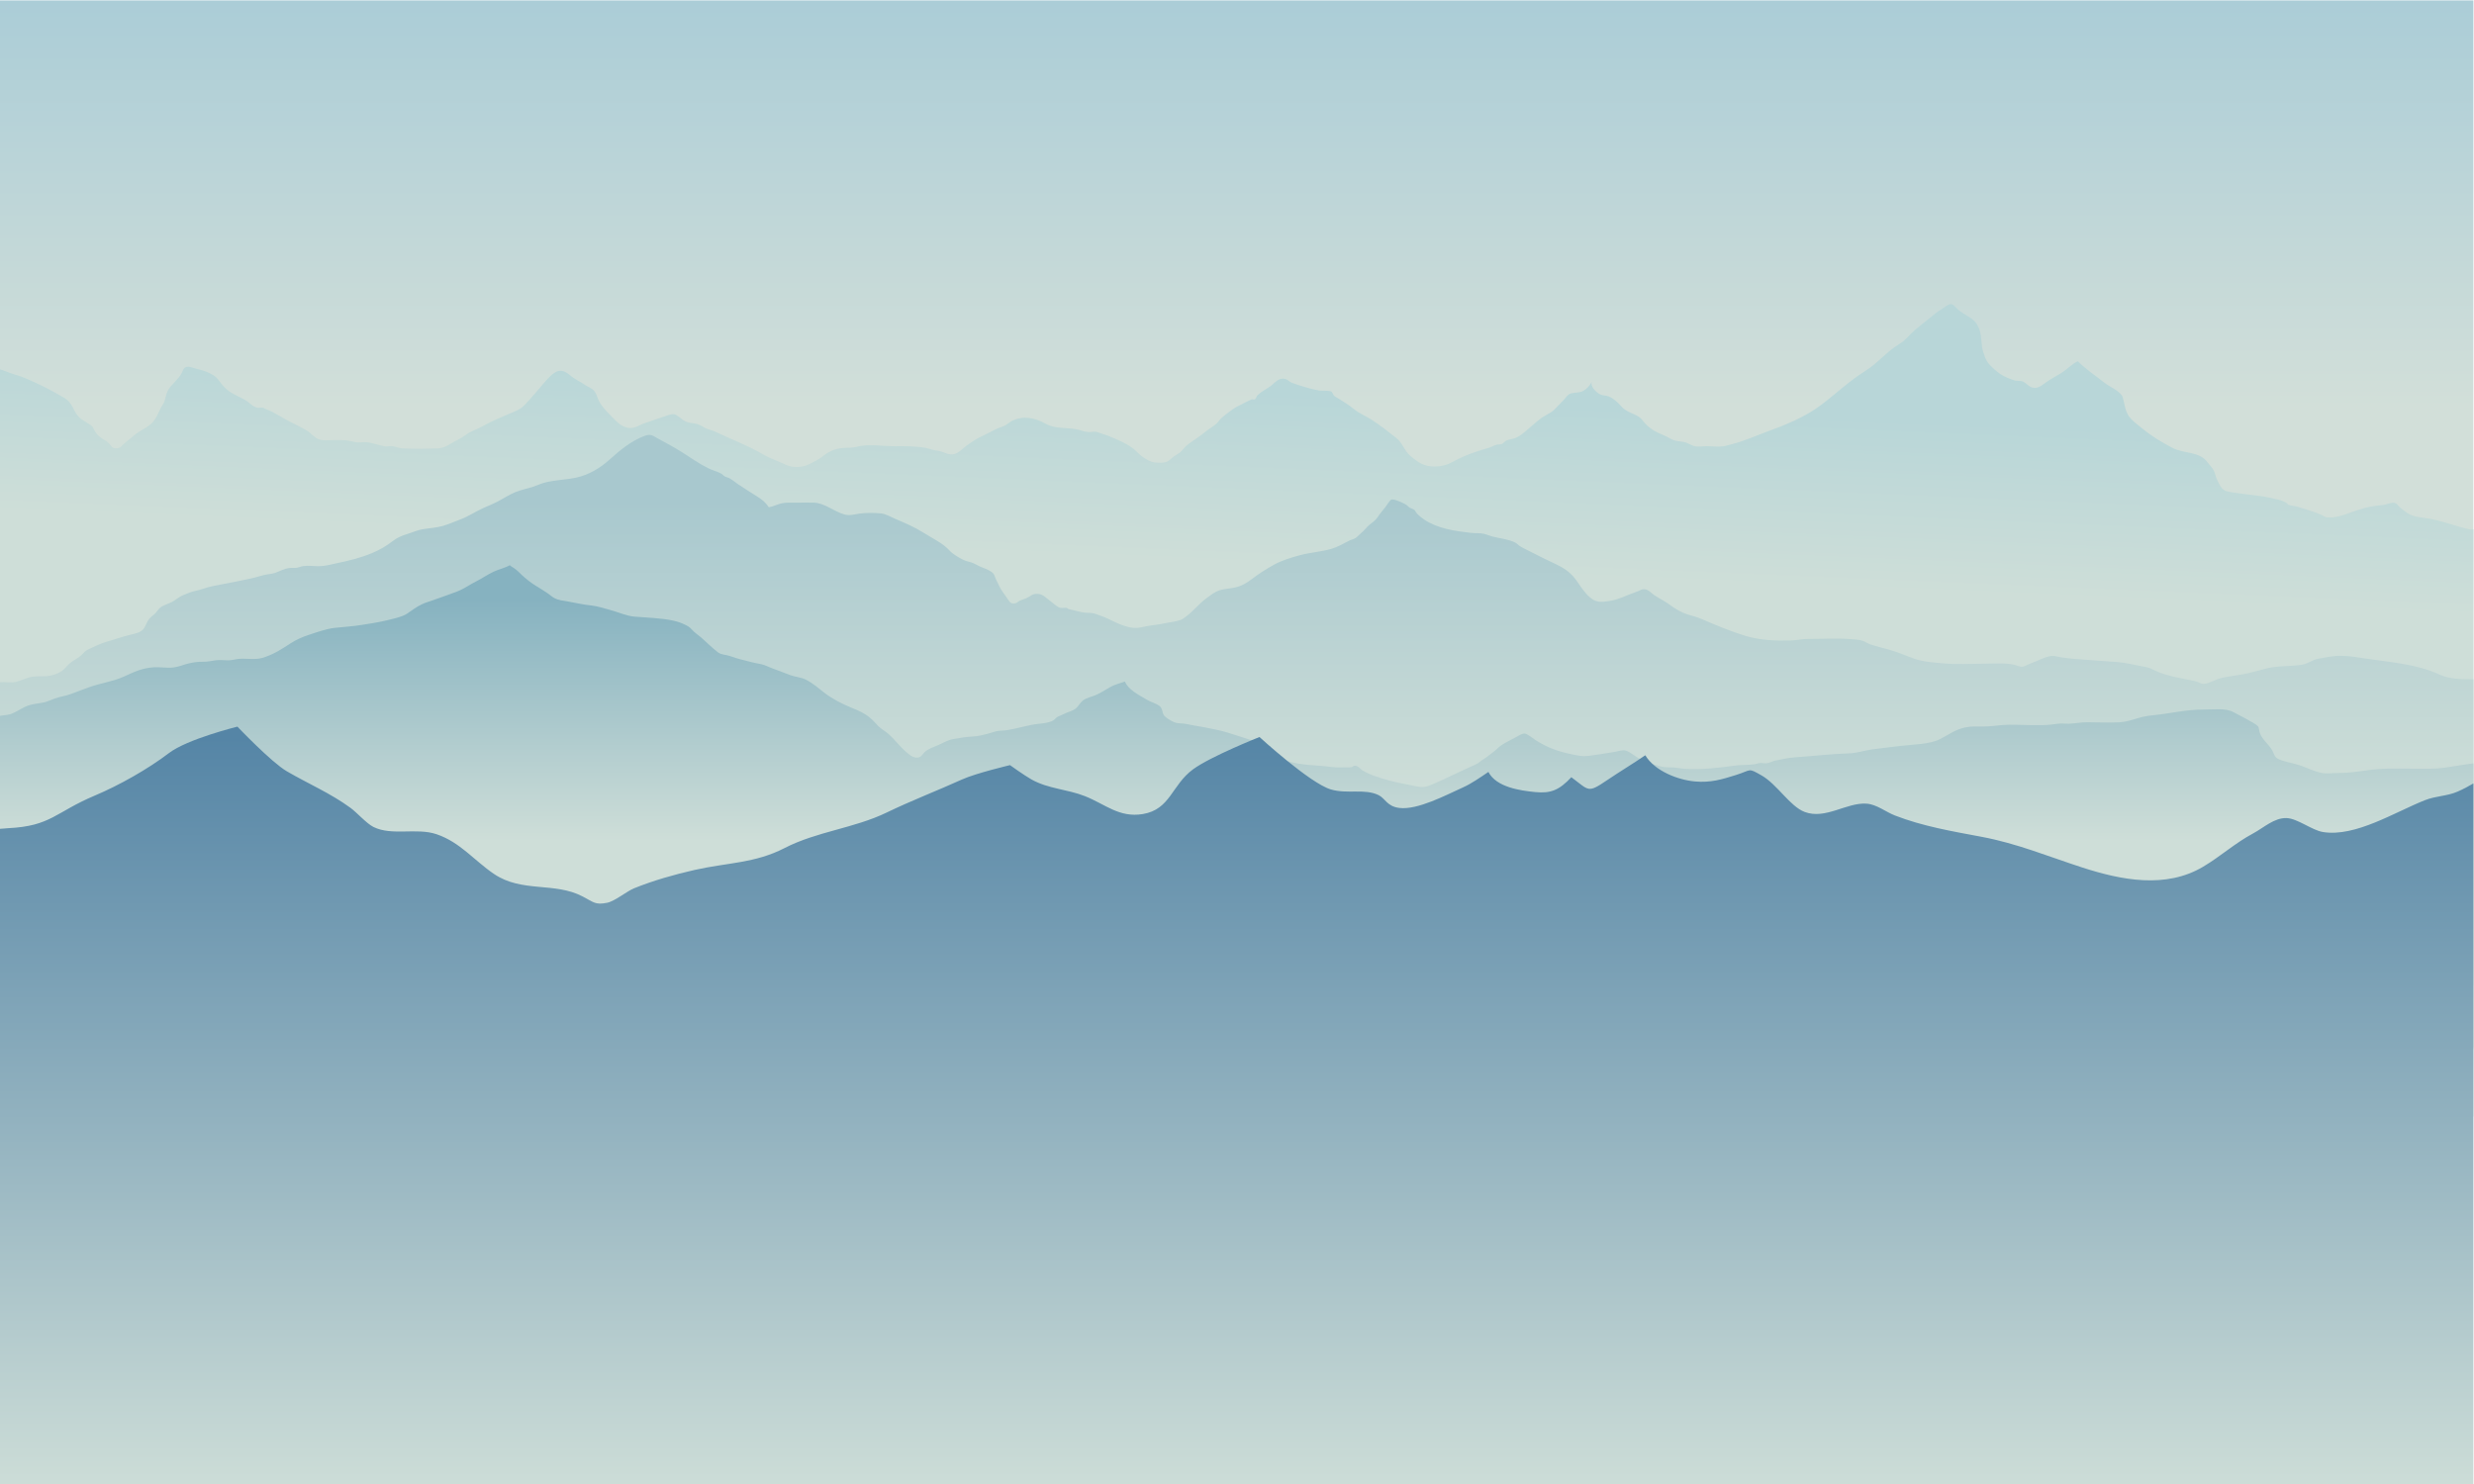 <?xml version="1.0" encoding="UTF-8" standalone="no"?>
<!-- Created with Inkscape (http://www.inkscape.org/) -->

<svg
   version="1.1"
   id="svg2"
   xml:space="preserve"
   width="5333.333"
   height="3200"
   viewBox="0 0 5333.333 3200"
   sodipodi:docname="vecteezy_beautiful-blue-mountain-silhouette-landscape-with-fog-and_7162558.eps"
   xmlns:inkscape="http://www.inkscape.org/namespaces/inkscape"
   xmlns:sodipodi="http://sodipodi.sourceforge.net/DTD/sodipodi-0.dtd"
   xmlns="http://www.w3.org/2000/svg"
   xmlns:svg="http://www.w3.org/2000/svg"><defs
     id="defs6"><clipPath
       clipPathUnits="userSpaceOnUse"
       id="clipPath18"><path
         d="M 0,24000 H 40000 V 8065.9 H 0 Z"
         id="path16" /></clipPath><linearGradient
       x1="0"
       y1="0"
       x2="1"
       y2="0"
       gradientUnits="userSpaceOnUse"
       gradientTransform="matrix(0,15934.1,15934.1,0,20000,8065.9)"
       spreadMethod="pad"
       id="linearGradient26"><stop
         style="stop-opacity:1;stop-color:#d2dfd9"
         offset="0"
         id="stop20" /><stop
         style="stop-opacity:1;stop-color:#d2dfd9"
         offset="0.587"
         id="stop22" /><stop
         style="stop-opacity:1;stop-color:#abcdd7"
         offset="1"
         id="stop24" /></linearGradient><clipPath
       clipPathUnits="userSpaceOnUse"
       id="clipPath36"><path
         d="M 40000,15442.8 V 7065.4 H 0.012 v 10965.7 c 28.969,-8.6 57.785,-18.2 86.203,-29.8 113.086,-45.7 240.586,-76.6 344.801,-121.6 207.605,-89.8 413.132,-192.7 610.064,-311 98.4,-59 125.01,-135.2 175.73,-228.3 67.08,-122.6 160.07,-145.7 256.39,-215.2 35.47,-25.6 38.8,-56.8 58.62,-89.9 34.23,-57.4 63.47,-85.8 120.44,-125.1 30.06,-20.7 70.95,-38.5 97.7,-63.3 49.47,-45.4 52.11,-102.2 138.03,-93.3 68.18,7 72.06,37.7 128.19,83.1 60.98,49.3 119.88,101.5 181.96,149.7 76.78,59.5 168.25,95.6 242.26,160.9 84.81,75 114.47,169.9 162.7,266.2 18.43,37 44.07,60.6 57.79,103.4 23.56,72.9 23.84,131.3 69.85,197.8 65.28,94.5 154.11,155.3 205.94,253.7 25.36,48 28.83,93 88.7,103.4 46.7,8.1 117.11,-25.5 162.7,-35.1 106.02,-22.4 266.23,-76.2 334.83,-164.3 59.87,-76.8 102.28,-140.3 185.7,-197.8 92.03,-63.4 199.99,-99.3 291.87,-162.6 52.81,-36.3 99.37,-91.7 165.2,-102.5 21.06,-3.5 43.79,5.4 64.99,3.2 49.48,-5.4 33.13,-11.8 69.99,-25 147.32,-53.1 275.1,-150 416.46,-218.3 79.55,-38.3 152.17,-75.4 229.5,-119 69.98,-39.6 117.94,-103 187.23,-140.9 71.37,-39.2 166.3,-23.2 251.26,-23.2 50.86,0 101.86,-0.6 152.86,-0.2 82.87,0.6 144.13,-20 222.02,-34.4 38.39,-7.1 88.56,1.1 127.78,1.6 75.94,0.8 112.53,-11.7 180.85,-29.6 48.51,-12.7 101.87,-27.9 151.9,-37.7 35.89,-7.2 80.65,7.4 116.55,3.6 59.31,-6.6 109.34,-32.9 169.9,-36.4 187.65,-11.2 385.42,-7.1 573.06,0.2 79.97,3 142.2,33 208.44,75.4 75.26,48.1 155.08,75.4 226.87,130.5 97.98,75.1 204,102.7 304.62,159.8 134.29,76.2 292.55,140.7 438.21,203.1 73.73,31.5 148.84,55.8 215.23,122.1 110.59,110.3 217.3,244.3 318.19,360.7 51.42,59.2 156.6,182.3 236.57,199.1 94.52,20 153.14,-39.8 218.97,-91.5 64.72,-50.7 137.07,-79.1 202.75,-126.9 57.1,-41.6 113.37,-48.6 158.41,-103.1 35.47,-42.8 43.51,-82.6 63.61,-132 37.14,-91.4 121.96,-186.3 192.5,-255 95.07,-92.6 174.5,-203.5 319.9,-212.9 92.3,-5.9 166.4,55 254.7,82.5 107.4,33.5 211.5,75.6 319,108.7 74,22.7 118.6,51.4 182,16 53.2,-29.7 90.1,-75.7 146.6,-101.5 62.5,-28.5 126,-24.2 188.2,-42.2 51.3,-14.8 97.2,-50.1 146.1,-71.8 47.9,-21.1 94.1,-27.2 137.3,-47.8 257,-123 536.2,-226.5 782.5,-371 117.1,-68.7 258.2,-115 382.5,-173.2 97.4,-45.8 255.1,-37.4 349.9,8.9 90.2,44.2 169.2,80.2 242.3,140.4 83.3,68.6 184.3,112.3 284.8,123.9 93,10.8 171.4,1.1 261.1,24.8 181.5,48 414.3,6.8 600.3,7.2 168.7,0.5 330.6,4.4 496.7,-24.7 58.2,-10.1 115.7,-34.7 172.6,-42.7 56.5,-7.8 68.4,-9.5 116,-27 57.8,-21.3 104.3,-44.3 166.4,-35.8 95.5,13 153.2,98.5 230.2,148.6 57.7,37.5 117.9,83.2 178.2,115 84.4,44.2 167.4,79.8 251.8,126.3 53.5,29.5 107.9,44.3 164.4,67.8 47.7,19.9 84.4,60.5 127.4,82 175.8,87.7 367.9,55.6 542.5,-44.3 170.2,-97.4 366.2,-52.1 548.8,-102.3 49.4,-13.6 94.6,-30.2 146.5,-33.6 41.7,-2.8 91.4,12.1 131.8,2.4 37.4,-8.9 71.5,-27 111.9,-37.8 54.6,-14.4 110.8,-39.7 162.7,-62.1 99.2,-42.6 187.2,-81.3 275.9,-139.9 69.2,-45.6 117.4,-106 182.7,-156 59.4,-45.4 137.7,-90.2 208,-99.3 42.1,-5.4 105.7,-6.1 146.7,-0.7 84.9,11.2 113.8,70.4 183.4,113.6 67.2,42 83.7,47.4 134.1,110.5 22.2,27.6 59.6,61 88.7,82.2 93.6,67.4 188.1,127.1 280.4,203.9 52.9,44.1 119.2,77 169.5,124.4 26.7,25 42.4,57.6 70.1,81.4 77.4,66.2 188.6,156.8 280.9,201.5 70.2,33.8 138.2,71.9 207.8,103.2 15.2,6.9 41.7,-8.4 58.9,3.7 15.2,10.7 23.5,47.5 38,62.1 44.7,44.4 131.8,99.4 184.6,130.4 92.3,53.8 145.6,171 274.2,132.9 36.5,-11 59.7,-44.1 97.7,-58.5 133.9,-50.5 294.8,-97.7 435.3,-125.4 44.4,-8.6 171,4.4 207.4,-19.7 8.8,-6 34.2,-58.3 36.7,-61.1 18.3,-19.8 50.1,-34 71.4,-47.3 90.5,-56.5 173.6,-107 256.1,-174.9 85.5,-70.5 192.5,-110.2 284.8,-171 135.1,-88.6 272.7,-193.8 398.5,-294.6 106.1,-84.8 125.9,-204.1 226.4,-289.3 122.9,-104.2 220.9,-171.8 384,-172.1 130.9,-0.1 221.2,29 330.2,89.6 172.4,95.5 369.2,159.5 556.7,213.9 42.9,12.6 86.5,40.4 129.6,50.3 24.4,5.8 55.9,0 77.5,9.3 28.4,12.1 45.7,43.3 76.4,57.3 47.9,22 108.5,23.4 158.1,45.9 68.7,31.2 117.6,76.3 173.8,123.3 76,63.6 151.4,134.1 230.9,192.9 68,50.4 159.6,82 219.6,144.4 46,47.8 85.5,93.6 134.9,140.4 48.9,46.6 64.1,98 131.3,116.6 60.2,16.7 129.6,5.4 190.2,37.9 56.8,30.6 114,88 139.1,147.7 -19.6,-76.4 62.8,-157.8 126.1,-196.1 48.3,-29.1 97.1,-20.2 148.1,-38.8 53.4,-19.4 113.7,-68 155.4,-107.6 38.7,-36.8 64.4,-76.8 110.6,-108.4 61.2,-41.7 130.5,-62.7 194.1,-97.6 56.4,-31 69.1,-48.6 107.1,-97 82.4,-105.2 202.5,-170.4 324.3,-218.4 57.2,-22.5 110.2,-60 162.7,-79.6 58.3,-21.8 137.5,-16.9 200.9,-40.3 49.5,-18.2 93.3,-48.7 143.1,-58.6 52.9,-10.6 125.2,1.3 179.8,1.3 88.1,0 189.8,-13.9 276.7,-1.3 49.3,7.2 103.8,25.3 153.7,38.1 179.6,45.7 363.1,128.4 537.5,192.2 306.2,111.8 623.8,237.3 886.5,435.1 240.7,181.1 462.6,393.8 718.4,552.7 197.3,122.6 349.4,315.9 548.9,435 107.6,64 163.7,150.8 255.9,229.3 79,67.1 158.5,129.8 239.7,193.6 62.7,49.2 121.8,102.9 190.3,143.5 31.7,18.8 108.9,79.3 143,80.9 47.6,2.1 78.6,-48.2 116,-82.1 61,-55.2 123.1,-86.8 193.1,-131 68.4,-43.4 106.6,-81.7 140.8,-152.5 65.7,-135.5 36.4,-274 80.8,-412.8 18,-56.7 39.9,-122.4 73.4,-166.8 48.9,-64.6 133.5,-138.2 199,-184.2 65,-45.5 162.6,-83.6 237.7,-106.5 40.9,-12.4 92.9,-0.7 128.6,-15.4 55,-22.5 89.6,-80.8 151.2,-97.8 81.8,-22.5 139,19.2 200.8,65.8 90.8,68.4 188.3,115.1 282.4,175.4 90.4,58.1 162.2,139.9 256.3,183.1 129.2,-129.2 290.8,-236.7 433.9,-350.3 81.8,-64.9 264.8,-136.6 293.2,-235.8 28.5,-99.5 35.4,-204.8 93.7,-295.5 50.8,-79.3 145.6,-143.1 219.8,-204.7 153,-127.1 311.2,-221 486.5,-313.5 190.4,-100.3 440.3,-54 570.6,-235.7 33.5,-46.7 75.8,-79.9 100.9,-133.1 20.1,-42.6 26.7,-87.4 45.7,-130.6 21.5,-48.7 61.4,-135.2 100.2,-169.1 44.5,-38.9 77.4,-40.2 146.4,-51.8 237.2,-39.7 475.5,-48 710.1,-109.1 59.2,-11.4 115.3,-30.7 168.5,-58.2 12.2,-9.1 22.3,-20 30.4,-32.9 50.8,-19 111.4,-19 166.1,-37.1 122.3,-40.3 252.8,-73.2 370.1,-127 54.4,-25.2 51.8,-39 115.3,-42.5 168.3,-9.6 342.3,80 498.7,127.8 129.8,39.5 240.6,61.9 372.3,71.1 60.4,4.3 136.5,49.8 196.4,37.2 46.4,-9.9 61.4,-47.8 94.4,-77.1 32.9,-29.5 73.2,-55.1 108.3,-82.1 103.4,-79.5 278.6,-77.1 409.3,-105.2 207.9,-44.8 412.8,-123.2 617.2,-166.9 16.4,1.7 32.8,2.7 49.1,2.8 z"
         id="path34" /></clipPath><linearGradient
       x1="0"
       y1="0"
       x2="1"
       y2="0"
       gradientUnits="userSpaceOnUse"
       gradientTransform="matrix(175.007,4025.17,4025.17,-175.007,20048,13651.8)"
       spreadMethod="pad"
       id="linearGradient46"><stop
         style="stop-opacity:1;stop-color:#ceded8"
         offset="0"
         id="stop38" /><stop
         style="stop-opacity:1;stop-color:#ceded8"
         offset="0.308"
         id="stop40" /><stop
         style="stop-opacity:1;stop-color:#b8d6d8"
         offset="0.994"
         id="stop42" /><stop
         style="stop-opacity:1;stop-color:#b8d6d8"
         offset="1"
         id="stop44" /></linearGradient><clipPath
       clipPathUnits="userSpaceOnUse"
       id="clipPath56"><path
         d="M 40000,13017.9 V 7034.1 H 0.012 v 5936.2 c 84.262,7 172.261,-12.2 254.722,5 69.567,14.5 151.754,56.1 226.18,75.6 87.582,23.1 177.25,10.2 276.473,17.8 77.199,6 160.074,33.2 221.328,69.1 71.235,41.7 103.665,103.9 166.585,151.9 55.99,42.8 124.73,73.3 174.07,121.6 40.46,39.4 57.23,67.5 112.39,91.8 100.61,44.1 190.14,93.9 300.32,124.1 129.58,35.5 251.54,82.4 383.61,112.6 101.72,23.3 174.07,41 218.96,112.7 28.7,45.9 42.56,100.7 79.84,144.1 31.18,36.5 76.35,63.8 108.51,100.3 27.85,31.8 46.84,69 86.48,93.7 50.44,31.5 113.64,48.6 165.33,74.6 70.54,35.3 109.77,81.8 187.23,113.1 77.34,31.4 131.38,56.4 215.37,74 71.79,15 141.5,43 213.01,60.7 107.96,26.7 215.78,43.1 325.26,65.1 178.78,36.1 362.13,68.4 533.15,121 64.16,19.6 131.66,17.4 193.46,37.7 86.77,28.6 139.56,67.7 237.55,81.1 39.35,5.4 83.01,-2 120.43,4.1 39.22,6.4 66.66,21.7 108.24,27.3 79.96,10.9 171.01,-3.2 252.78,-2.1 103.25,1.1 177.39,25.5 273.29,45.3 205.81,42.9 394.15,88.1 584.15,167.2 116.13,48.4 233.52,116 326.24,189.1 79.41,62.6 154.39,91.7 258.6,124.3 78.44,24.4 144.55,56.9 228.81,71.1 107.55,18 221.74,24.2 325.95,53.1 94.11,26.2 185.85,69.7 276.35,102.3 140.53,50.7 251.96,130.6 383.89,189.5 84.12,37.4 163.81,68.6 243.64,111.6 86.89,46.9 183.21,108.6 275.79,145.9 87.3,35.2 193.74,56.2 284.51,86 66.39,21.6 124.32,51.4 192.09,68.5 164.09,41.6 338.71,43.4 504.04,79.1 214.26,46.2 394.01,161.2 537.3,289.5 164.66,147.4 343.96,301.7 568.46,385.2 103.8,38.5 132.1,2.6 222.2,-46.4 127.8,-69.6 256.4,-137.9 377.4,-214 145.9,-91.7 273,-185 428.9,-262.5 62.8,-31.3 136.4,-50.6 199.1,-81.3 41.3,-20.3 40.9,-35.3 71.1,-51.9 22.9,-12.6 47.4,-15 69.1,-26.3 51.5,-26.8 99.2,-69.7 147.7,-102.1 100.2,-66.6 201.4,-131.4 304.2,-195.3 80.5,-50 144,-102.6 187.8,-174.2 74.8,10.3 137.2,47.6 210.2,63.4 70,15.1 139.2,10.8 211.2,10.4 102.6,-0.4 206.1,3.5 308.7,0.4 173.3,-5.1 321.6,-140.8 487.6,-189 91.5,-26.5 156.6,-1.9 246.3,11.3 103,15.2 251.3,14.9 356.5,2.7 77.8,-8.9 152.1,-56.4 224.6,-86.9 149.3,-63 314.7,-134 445,-216.6 146.1,-92.6 330,-178.3 436,-298.1 51.3,-57.9 148.7,-112.9 226.9,-151.5 47.1,-23.2 100,-28 148.4,-48.2 51,-21.2 92,-49.6 145.1,-69.5 64.5,-24.2 151.9,-57.8 190,-106.1 15.8,-20.1 25,-63.2 37.2,-86.2 39.3,-73.9 62.9,-142.9 115.4,-213.4 25.4,-34 47.8,-68.5 72.3,-102.7 7.4,-10.5 37.2,-55.4 43.3,-59.5 25.3,-17.1 52.9,-24.5 94.5,-10.6 18.3,6.1 36.2,24.7 52.2,33.6 35.5,19.6 76.3,27.2 112.7,43.8 76,34.8 98.4,78.2 193.8,70.1 81.5,-6.8 120.1,-59.5 178.5,-101.3 44,-31.6 83.4,-71.6 130.1,-100.3 35.5,-21.8 36.2,-21.7 80.8,-25.5 21.9,-1.9 46,5.9 67.6,1.9 16.8,-3 26.8,-18.7 38.3,-20.8 83.5,-15.7 175.7,-47.5 260,-56.9 53.5,-6 88.7,0.7 139.9,-10.9 43.1,-9.8 72.9,-25.2 111.5,-38 163.5,-54.3 292,-151 473.5,-188 97.3,-19.8 151.8,-8.7 247.5,12.6 100.2,22.2 205.4,26.7 305.6,49.6 85.1,19.5 237.8,32.1 305.9,75.1 150.5,95.2 252.8,242.3 393.8,341.9 64.8,45.7 125.7,98.8 212,123.3 76.2,21.7 162.5,23.6 243.6,42.7 103.7,24.4 182.5,71.6 261.2,131.4 110.2,83.6 231.6,163.4 359.5,233.7 128.4,70.5 269.4,114.4 419.5,155.1 164.3,44.6 343.2,56.2 505.6,101.5 98.4,27.4 207.2,88.6 293.7,133.7 32.4,17 76.9,24.3 105.4,44.7 35.4,25.3 71.5,65 105.1,93.9 42.8,36.9 72.2,80.6 116.4,116.8 54.4,44.5 103,75.3 138,129.9 35.9,55.9 77.4,102.5 119.6,155.4 20,24.9 72.5,114.7 99.3,124.8 42.6,16.2 198.1,-58.6 235.8,-81 23.6,-13.9 38.8,-37.3 62.7,-50.8 23.8,-13.2 52.8,-19.6 71.2,-32.8 11.2,-8 30.9,-47.2 42,-59.1 33.8,-36.7 77.6,-72.2 121.8,-101.5 214.4,-141.9 477.4,-181.6 750.1,-213.2 69.9,-8.1 156.7,-0.5 222,-17.1 43.8,-11.2 90.9,-32.8 138,-44.6 114.1,-28.1 256.8,-42.3 357.4,-94.6 25.8,-13.4 39.9,-29.9 60.9,-45.8 51.5,-38.9 105.2,-59.4 165.6,-91.2 146.7,-77.1 296.4,-148.5 448,-220.6 110.3,-52.4 193.9,-109.7 267.4,-192.7 64.1,-72.3 104.7,-150.9 162.8,-222.4 43.8,-53.8 83.3,-103.6 147.3,-145.7 91.1,-59.9 186.1,-41.4 302,-21.8 127.5,21.7 245,86.7 365.6,126.9 31.6,10.6 51.3,18.6 80,30.7 35.2,14.9 48.9,32.9 98.4,26.2 65,-8.7 98.1,-56.3 143.9,-88.5 80.4,-56.4 179.5,-101.4 261.1,-163.1 83.1,-62.8 187.1,-125.1 295.4,-157.7 79.4,-23.9 152,-42.6 224.3,-73.9 226.4,-98.4 465.7,-198 700,-269.3 233.4,-70.8 480.5,-82.1 732.6,-75.7 100.8,2.6 190.7,26.2 292.4,25.6 216.7,-1.2 439.8,14 654.9,-2.1 62.6,-4.7 161.1,-7.3 220.9,-28.6 36.2,-12.8 76.1,-41.7 117.4,-56 100.7,-34.9 204.1,-59.4 308.1,-87.4 144.5,-38.8 272.6,-99.8 411.3,-147.6 142.4,-49.2 299.5,-58.9 452.5,-73.4 221.3,-21 457.6,-6.2 679.9,-5.7 156.7,0.5 328.7,16.6 481.2,-18.1 40.6,-9.2 96.7,-37.3 137.6,-30.8 23.9,3.8 92.5,41.1 112.6,47.8 109.7,36.8 242.7,114.6 350.1,126 48.4,5.3 118.1,-17.2 165.5,-24.1 108.8,-16 215.8,-24.7 325.8,-32.4 192.6,-13.5 385.1,-27.9 577.6,-42.3 143.8,-10.7 272.4,-47.7 412.2,-71.2 78.6,-13.1 108.1,-22.9 169.1,-53.9 203.6,-103.1 441.1,-132.6 669.9,-182.4 55.2,-11.9 94.1,-48.8 150.8,-44.2 77.2,6.3 180,69 256.7,89 148.1,38.8 305,48.6 455.1,83.1 94.8,21.9 186.2,48.8 281,73.6 184.2,48.3 387.4,34.6 577,61.3 113.9,16 169.6,80.5 274.2,98.6 135.7,23.6 247.6,51.5 388.6,47.1 132.9,-4.2 261.4,-26.2 391.4,-45.7 399.8,-59.9 830.6,-91 1180.2,-257.3 150.9,-71.8 357.2,-77.1 548,-76.3 z"
         id="path54" /></clipPath><linearGradient
       x1="0"
       y1="0"
       x2="1"
       y2="0"
       gradientUnits="userSpaceOnUse"
       gradientTransform="matrix(0,8496.08,8496.08,0,20000,7439.2)"
       spreadMethod="pad"
       id="linearGradient66"><stop
         style="stop-opacity:1;stop-color:#ceded8"
         offset="0"
         id="stop58" /><stop
         style="stop-opacity:1;stop-color:#ceded8"
         offset="0.448"
         id="stop60" /><stop
         style="stop-opacity:1;stop-color:#a8c8ce"
         offset="0.994"
         id="stop62" /><stop
         style="stop-opacity:1;stop-color:#a8c8ce"
         offset="1"
         id="stop64" /></linearGradient><clipPath
       clipPathUnits="userSpaceOnUse"
       id="clipPath76"><path
         d="m 0,12425.4 v -6479 h 40000 v 5711 c -36.3,-4.5 -69.7,-9.3 -97,-13 -123.6,-17.3 -241.9,-38.5 -365.9,-56.6 -154.8,-22.5 -307,-17.1 -465.1,-17.2 -255.1,-0.1 -512.2,13.3 -763.9,-21.6 -173.4,-24.1 -331.2,-49.3 -509.2,-47.8 -76.6,0.7 -175.1,-13.3 -248,0.6 -124.5,23.8 -245.5,86.6 -366.5,126.9 -107.4,35.9 -247.9,53.8 -342.7,101.4 -61.9,31 -65.7,85.2 -94.1,136.1 -60.1,108.1 -177.2,181.8 -207.2,304.7 -17.3,71.3 -3.3,73.3 -53.2,112.1 -23.3,18.1 -61,35.4 -88,52.1 -85.5,52.9 -184.2,97.3 -272.7,147.4 -132.8,75.2 -326.5,43.8 -492.3,45 -281.1,1.8 -542.6,-66.4 -816.6,-92.2 -123.9,-11.7 -200.6,-32.7 -316.5,-68.3 -69,-21.3 -153.3,-42 -227.7,-45.5 -169.1,-8 -345.4,-0.4 -514.3,1 -103.7,0.8 -199,-21.2 -301.6,-23.8 -51.5,-1.3 -107.8,6.7 -158.8,1.7 -91.3,-9 -161.3,-24.3 -255.4,-23.9 -67.5,0.4 -135,-0.1 -202.5,-0.1 -148.3,0 -308.2,12.4 -454.7,1.3 -106.7,-8.2 -198.9,-24.3 -309.2,-23.9 -103.2,0.3 -203,5.9 -302.5,-16.8 -168.2,-38.3 -262.6,-118.7 -402.7,-188.8 -169.3,-84.7 -430.9,-83 -629.1,-107.7 -154.5,-19.1 -308.8,-35.9 -463.3,-56.9 -122.1,-16.5 -251.4,-60.6 -372.5,-64.4 -295.3,-9 -579.9,-42.8 -873.9,-63.7 -119.4,-8.4 -211.9,-31.5 -324.2,-53.9 -45,-8.9 -85.2,-34 -127.1,-41.1 -38.8,-6.6 -85.2,6.8 -124.7,2.3 -28.8,-3.2 -51.1,-14.7 -78.7,-18.8 -104.1,-15.7 -213.3,-8 -319.6,-22.3 -268.7,-36.2 -532.3,-70 -809.5,-52.3 -85.8,5.5 -157.6,25.5 -246.4,24.2 -64.2,-0.9 -104.5,3.7 -164.1,19.5 -105.6,28 -205.8,69.5 -303.9,111.3 -82.9,35.2 -157.9,113 -242.8,139.2 -52.5,16.1 -124.5,-11.5 -174.6,-19.8 -136.3,-22.7 -284.1,-47.9 -421.5,-64.2 -100.3,-12.1 -161,0.5 -244.6,17.6 -128.6,26.2 -247,55.1 -365.6,104.3 -90.6,37.6 -172.3,82 -251.1,131.1 -19.3,11.9 -136.7,106.8 -177.7,107.1 -45.4,0.2 -95.3,-33.2 -136.2,-55.8 -75,-41.5 -169.8,-86.4 -238.1,-131.3 -46.8,-30.9 -81.2,-74.4 -128.6,-108.3 -58.9,-41.9 -101.7,-83.4 -163.4,-119.8 -48.1,-28.5 -73.2,-61.7 -127.9,-85.7 -240.1,-105.2 -474.1,-226.8 -719.2,-329.4 -88,-36.9 -145.2,-42.9 -241.5,-22.2 -146.5,31.4 -300.2,54.8 -442.4,95 -149.1,42.3 -301.8,86 -424.5,161.1 -37.3,22.8 -67.1,77.8 -127.9,75.7 -28.5,-1.1 -25.6,-21 -49.9,-23.7 -25.8,-3 -50.3,-2.1 -77,-1.9 -81.1,0.8 -164.1,-6.2 -244,5 -244.1,34.3 -480.2,21.7 -716.7,97.5 -46.6,14.8 -78.2,37.3 -114.4,57.5 -29.1,16.1 -61.5,29.1 -89.8,50.6 -94.5,72.2 -124.4,157.4 -258.9,193.1 -231.3,61.4 -452.3,156.9 -691.8,205.9 -124,25.4 -251.8,51.5 -377.6,71.5 -47.3,7.4 -96.1,20.5 -143.9,26 -61.2,7 -105.7,-0.3 -162.7,26.1 -47.5,22.1 -131.2,70.5 -157,108.8 -31.6,47 -19.4,113.4 -76.5,154.6 -51.7,37.5 -138.5,60.6 -196.8,95.2 -148.3,88.1 -301.9,164.1 -357.8,295.4 -77.9,-27.9 -165.1,-47.7 -238,-89.3 -69.7,-39.9 -134.6,-82.8 -210.4,-119.4 -80.4,-39 -174,-48.4 -236.5,-102.8 -44.7,-38.9 -67.9,-89.7 -111.6,-125.6 -45.5,-37.4 -139.7,-59.7 -196,-90.5 -31.4,-17.2 -69.8,-27.9 -100.2,-45.7 -28.4,-16.5 -41,-41.5 -69.8,-57.4 -63.2,-34.9 -154.3,-45.3 -228,-52.6 -170.7,-17 -339.1,-74.7 -508,-101.7 -63.5,-10.1 -128.9,-5.9 -190.1,-20.7 -40,-9.6 -77.2,-25 -116.8,-35 -88.7,-22.7 -156.2,-42.3 -251.7,-47.6 -102.5,-5.5 -218.1,-22.9 -318.3,-41.9 -97.6,-18.5 -156.2,-59.5 -238.5,-95.2 -81.8,-35.3 -165.1,-59.6 -225.4,-116.4 -40.3,-37.9 -53.6,-94.2 -138.4,-87.8 -65.3,5 -123.3,59 -160.9,91.7 -109.3,94.9 -184.3,202.4 -292.8,296.6 -48.5,42.1 -111.7,75.3 -155.4,119.4 -44.1,44.7 -81.3,90.1 -131.1,132.8 -85.5,73.3 -183.9,117.5 -297.7,163.4 -158.4,64.1 -307.4,141.1 -432.4,235.2 -99.9,75.2 -191.6,161.5 -311.1,221.1 -79.3,39.6 -165.2,42.1 -252.5,73.4 -95.4,34 -185.9,73.4 -282.3,106.9 -68.3,23.8 -115.9,54 -188.1,70.2 -48.1,10.7 -98.2,18.2 -145.4,30.2 -128.7,32.8 -236.8,56.5 -360.6,101.4 -70.5,25.6 -135.5,16.8 -192.2,59.5 -99.1,74.6 -174.3,154.5 -265.4,234.1 -56.8,49.5 -109.9,79.8 -159.4,136.2 -31.6,35.9 -57.6,52.6 -106.4,76.1 -59.9,28.9 -114.3,49 -184.9,65 -199,44.9 -429.2,49.5 -637.2,66.6 -123.1,10.2 -269.54,76.1 -389.14,107.2 -102.15,26.5 -205.95,63.4 -312.1,74.1 -130.27,13.2 -246.83,40.4 -371.69,63.6 -79.27,14.9 -150.78,18 -220.63,55.7 -40.62,21.9 -75.82,54.4 -112.11,79.8 -62.1,43.5 -122.67,78.6 -189.05,119.5 -81.35,50.1 -162.28,115.3 -227,175.9 -44.2,41.4 -72.21,75.1 -126.53,110.3 -23.57,15.2 -46.98,27.4 -66.66,45.6 -71.24,-42.1 -179.47,-66.3 -260.69,-104.3 -99.23,-46.4 -179.32,-105.3 -277.31,-154.1 -105.05,-52.4 -197.62,-121.2 -308.91,-165 -125.71,-49.2 -252.65,-90.5 -375.72,-136.1 -68.74,-25.5 -138.03,-42.7 -200.95,-73.4 -88.55,-43.2 -160.49,-97.8 -237.12,-150.5 -82.74,-56.9 -260.27,-91.6 -371.97,-118.1 -110.03,-26.2 -237.4,-44.3 -351.32,-62.8 -149.67,-24.4 -300.32,-33 -447.77,-49.4 -139.98,-15.5 -299.36,-74 -425.46,-115.6 -102.28,-33.8 -202.91,-78.9 -288.69,-134.9 -139.42,-91.2 -280.08,-184.7 -458.86,-235.7 -118.91,-33.8 -249.31,-4.1 -375.01,-15.1 -63.21,-5.5 -109.76,-24.3 -176.57,-23.6 -61.68,0.7 -135.95,8.9 -196.1,1.2 -71.37,-9.2 -125.56,-24.9 -200.67,-24 -95.91,1.2 -158,-7.7 -246.55,-29.1 -80.25,-19.4 -158.27,-54.2 -240.87,-63.7 -103.25,-11.9 -215.64,9.9 -320.28,2.9 -192.22,-13 -321.66,-78.6 -478.53,-149.8 -173.94,-79 -371.56,-105.1 -553.1,-169 -85.11,-29.9 -179.9,-65.8 -262.77,-97.8 -86.06,-33.3 -139.84,-45.1 -235.881,-67.8 -92.707,-21.9 -163.109,-68.9 -257.902,-86.6 -75.684,-14.3 -159.66,-21.4 -230.887,-45 -94.941,-31.3 -174.766,-93.2 -265.957,-131.5 -51.836,-21.8 -102.277,-24.4 -161.309,-32.3 -12.75,-1.8 -24.949,-3.8 -36.734,-6 z"
         id="path74" /></clipPath><linearGradient
       x1="0"
       y1="0"
       x2="1"
       y2="0"
       gradientUnits="userSpaceOnUse"
       gradientTransform="matrix(0,7190.79,7190.79,0,20000,7176.4)"
       spreadMethod="pad"
       id="linearGradient86"><stop
         style="stop-opacity:1;stop-color:#ceded8"
         offset="0"
         id="stop78" /><stop
         style="stop-opacity:1;stop-color:#ceded8"
         offset="0.448"
         id="stop80" /><stop
         style="stop-opacity:1;stop-color:#86b2c0"
         offset="0.994"
         id="stop82" /><stop
         style="stop-opacity:1;stop-color:#86b2c0"
         offset="1"
         id="stop84" /></linearGradient><clipPath
       clipPathUnits="userSpaceOnUse"
       id="clipPath96"><path
         d="M 40000,11332.7 V 0 H 0.012 v 10598.4 c 45.594,4.8 91.191,8.5 136.644,10.8 687.813,33.6 760.707,259.2 1392.674,525.4 397.75,167.6 863.54,430 1203.91,689.9 297.82,227.3 1106.34,427 1106.34,427 0,0 548.25,-576 796.88,-721.1 347.58,-202.8 705.83,-353.9 1033.03,-593.6 101.04,-73.8 259.16,-252.6 368.78,-307.5 297.41,-149 699.18,-8.8 1021.26,-117.9 382.91,-129.5 609.64,-426.1 928.95,-642.6 451.52,-306.1 977.32,-127.1 1431.33,-363.1 184.04,-95.7 205.94,-141.3 397.89,-103.6 125.84,24.9 317.5,186.4 437.8,234.9 310.3,125.5 651.9,222.6 977.6,296.2 531.3,120.2 975,106.5 1455.2,354.1 522.4,269.3 1120.4,318.4 1651.4,574.8 401,193.8 812,350.9 1217.5,534.4 227,102.9 776.9,232.4 776.9,232.4 0,0 226.2,-163.3 347,-231.5 270.9,-153.1 580.1,-157.1 866.3,-270.9 329,-130.8 553.7,-352.5 934.2,-289.1 447.7,74.5 466.2,470.3 813.4,724.2 288.8,211.3 1073.8,522 1073.8,522 0,0 815,-747.2 1153.5,-847.8 267.1,-79.5 549.2,18.6 774.1,-93 107.1,-53.2 134.6,-181.9 333.9,-206.4 296.1,-36.5 755.3,208.7 1030.1,332.4 140.4,63.2 278.4,161.3 410.5,250.1 126.5,-247 514,-302.1 755.7,-325.8 246.8,-23.9 384.6,25.1 585.5,240.4 293.8,-217.3 257.2,-265.6 586.5,-42.6 200,135.3 418,265.6 609.4,397.5 152.4,-255.3 529.7,-399.6 803.7,-423.8 254.7,-22.6 435.5,33 666.9,105.8 253.3,79.7 185.2,119.2 408.4,-7.3 255,-144.4 459,-501.4 699.6,-591.9 335.9,-126.5 678.2,156.6 999.2,134.6 164.3,-11.3 310.7,-133.6 457.6,-190.8 452.3,-176 926.5,-256 1401.1,-345.2 579.6,-108.8 1079.6,-318.5 1630.8,-497 635.4,-205.9 1352.2,-346 1955.3,13.3 286.8,170.7 513.2,380.9 809.5,539.3 164.5,88 339.1,253.5 537.8,247 177.9,-5.7 409.3,-196.6 590.3,-225.7 525.1,-84.7 1162.6,323.5 1648.2,514.9 177.8,70.2 357.6,65.2 524.4,137.3 94.3,40.7 179.1,86.4 259.2,133.8 z"
         id="path94" /></clipPath><linearGradient
       x1="0"
       y1="0"
       x2="1"
       y2="0"
       gradientUnits="userSpaceOnUse"
       gradientTransform="matrix(0,12326.3,12326.3,0,20000,-181.001)"
       spreadMethod="pad"
       id="linearGradient104"><stop
         style="stop-opacity:1;stop-color:#ceded8"
         offset="0"
         id="stop98" /><stop
         style="stop-opacity:1;stop-color:#5585a6"
         offset="0.994"
         id="stop100" /><stop
         style="stop-opacity:1;stop-color:#5585a6"
         offset="1"
         id="stop102" /></linearGradient></defs><sodipodi:namedview
     id="namedview4"
     pagecolor="#ffffff"
     bordercolor="#666666"
     borderopacity="1.0"
     inkscape:pageshadow="2"
     inkscape:pageopacity="0.0"
     inkscape:pagecheckerboard="0" /><g
     id="g8"
     inkscape:groupmode="layer"
     inkscape:label="ink_ext_XXXXXX"
     transform="matrix(1.333,0,0,-1.333,0,3200)"><g
       id="g10"
       transform="scale(0.1)"><g
         id="g12"><g
           id="g14"
           clip-path="url(#clipPath18)"><path
             d="M 0,24000 H 40000 V 8065.9 H 0 V 24000"
             style="fill:url(#linearGradient26);fill-opacity:1;fill-rule:nonzero;stroke:none"
             id="path28" /></g></g><g
         id="g30"><g
           id="g32"
           clip-path="url(#clipPath36)"><path
             d="M 40000,15442.8 V 7065.4 H 0.012 v 10965.7 c 28.969,-8.6 57.785,-18.2 86.203,-29.8 113.086,-45.7 240.586,-76.6 344.801,-121.6 207.605,-89.8 413.132,-192.7 610.064,-311 98.4,-59 125.01,-135.2 175.73,-228.3 67.08,-122.6 160.07,-145.7 256.39,-215.2 35.47,-25.6 38.8,-56.8 58.62,-89.9 34.23,-57.4 63.47,-85.8 120.44,-125.1 30.06,-20.7 70.95,-38.5 97.7,-63.3 49.47,-45.4 52.11,-102.2 138.03,-93.3 68.18,7 72.06,37.7 128.19,83.1 60.98,49.3 119.88,101.5 181.96,149.7 76.78,59.5 168.25,95.6 242.26,160.9 84.81,75 114.47,169.9 162.7,266.2 18.43,37 44.07,60.6 57.79,103.4 23.56,72.9 23.84,131.3 69.85,197.8 65.28,94.5 154.11,155.3 205.94,253.7 25.36,48 28.83,93 88.7,103.4 46.7,8.1 117.11,-25.5 162.7,-35.1 106.02,-22.4 266.23,-76.2 334.83,-164.3 59.87,-76.8 102.28,-140.3 185.7,-197.8 92.03,-63.4 199.99,-99.3 291.87,-162.6 52.81,-36.3 99.37,-91.7 165.2,-102.5 21.06,-3.5 43.79,5.4 64.99,3.2 49.48,-5.4 33.13,-11.8 69.99,-25 147.32,-53.1 275.1,-150 416.46,-218.3 79.55,-38.3 152.17,-75.4 229.5,-119 69.98,-39.6 117.94,-103 187.23,-140.9 71.37,-39.2 166.3,-23.2 251.26,-23.2 50.86,0 101.86,-0.6 152.86,-0.2 82.87,0.6 144.13,-20 222.02,-34.4 38.39,-7.1 88.56,1.1 127.78,1.6 75.94,0.8 112.53,-11.7 180.85,-29.6 48.51,-12.7 101.87,-27.9 151.9,-37.7 35.89,-7.2 80.65,7.4 116.55,3.6 59.31,-6.6 109.34,-32.9 169.9,-36.4 187.65,-11.2 385.42,-7.1 573.06,0.2 79.97,3 142.2,33 208.44,75.4 75.26,48.1 155.08,75.4 226.87,130.5 97.98,75.1 204,102.7 304.62,159.8 134.29,76.2 292.55,140.7 438.21,203.1 73.73,31.5 148.84,55.8 215.23,122.1 110.59,110.3 217.3,244.3 318.19,360.7 51.42,59.2 156.6,182.3 236.57,199.1 94.52,20 153.14,-39.8 218.97,-91.5 64.72,-50.7 137.07,-79.1 202.75,-126.9 57.1,-41.6 113.37,-48.6 158.41,-103.1 35.47,-42.8 43.51,-82.6 63.61,-132 37.14,-91.4 121.96,-186.3 192.5,-255 95.07,-92.6 174.5,-203.5 319.9,-212.9 92.3,-5.9 166.4,55 254.7,82.5 107.4,33.5 211.5,75.6 319,108.7 74,22.7 118.6,51.4 182,16 53.2,-29.7 90.1,-75.7 146.6,-101.5 62.5,-28.5 126,-24.2 188.2,-42.2 51.3,-14.8 97.2,-50.1 146.1,-71.8 47.9,-21.1 94.1,-27.2 137.3,-47.8 257,-123 536.2,-226.5 782.5,-371 117.1,-68.7 258.2,-115 382.5,-173.2 97.4,-45.8 255.1,-37.4 349.9,8.9 90.2,44.2 169.2,80.2 242.3,140.4 83.3,68.6 184.3,112.3 284.8,123.9 93,10.8 171.4,1.1 261.1,24.8 181.5,48 414.3,6.8 600.3,7.2 168.7,0.5 330.6,4.4 496.7,-24.7 58.2,-10.1 115.7,-34.7 172.6,-42.7 56.5,-7.8 68.4,-9.5 116,-27 57.8,-21.3 104.3,-44.3 166.4,-35.8 95.5,13 153.2,98.5 230.2,148.6 57.7,37.5 117.9,83.2 178.2,115 84.4,44.2 167.4,79.8 251.8,126.3 53.5,29.5 107.9,44.3 164.4,67.8 47.7,19.9 84.4,60.5 127.4,82 175.8,87.7 367.9,55.6 542.5,-44.3 170.2,-97.4 366.2,-52.1 548.8,-102.3 49.4,-13.6 94.6,-30.2 146.5,-33.6 41.7,-2.8 91.4,12.1 131.8,2.4 37.4,-8.9 71.5,-27 111.9,-37.8 54.6,-14.4 110.8,-39.7 162.7,-62.1 99.2,-42.6 187.2,-81.3 275.9,-139.9 69.2,-45.6 117.4,-106 182.7,-156 59.4,-45.4 137.7,-90.2 208,-99.3 42.1,-5.4 105.7,-6.1 146.7,-0.7 84.9,11.2 113.8,70.4 183.4,113.6 67.2,42 83.7,47.4 134.1,110.5 22.2,27.6 59.6,61 88.7,82.2 93.6,67.4 188.1,127.1 280.4,203.9 52.9,44.1 119.2,77 169.5,124.4 26.7,25 42.4,57.6 70.1,81.4 77.4,66.2 188.6,156.8 280.9,201.5 70.2,33.8 138.2,71.9 207.8,103.2 15.2,6.9 41.7,-8.4 58.9,3.7 15.2,10.7 23.5,47.5 38,62.1 44.7,44.4 131.8,99.4 184.6,130.4 92.3,53.8 145.6,171 274.2,132.9 36.5,-11 59.7,-44.1 97.7,-58.5 133.9,-50.5 294.8,-97.7 435.3,-125.4 44.4,-8.6 171,4.4 207.4,-19.7 8.8,-6 34.2,-58.3 36.7,-61.1 18.3,-19.8 50.1,-34 71.4,-47.3 90.5,-56.5 173.6,-107 256.1,-174.9 85.5,-70.5 192.5,-110.2 284.8,-171 135.1,-88.6 272.7,-193.8 398.5,-294.6 106.1,-84.8 125.9,-204.1 226.4,-289.3 122.9,-104.2 220.9,-171.8 384,-172.1 130.9,-0.1 221.2,29 330.2,89.6 172.4,95.5 369.2,159.5 556.7,213.9 42.9,12.6 86.5,40.4 129.6,50.3 24.4,5.8 55.9,0 77.5,9.3 28.4,12.1 45.7,43.3 76.4,57.3 47.9,22 108.5,23.4 158.1,45.9 68.7,31.2 117.6,76.3 173.8,123.3 76,63.6 151.4,134.1 230.9,192.9 68,50.4 159.6,82 219.6,144.4 46,47.8 85.5,93.6 134.9,140.4 48.9,46.6 64.1,98 131.3,116.6 60.2,16.7 129.6,5.4 190.2,37.9 56.8,30.6 114,88 139.1,147.7 -19.6,-76.4 62.8,-157.8 126.1,-196.1 48.3,-29.1 97.1,-20.2 148.1,-38.8 53.4,-19.4 113.7,-68 155.4,-107.6 38.7,-36.8 64.4,-76.8 110.6,-108.4 61.2,-41.7 130.5,-62.7 194.1,-97.6 56.4,-31 69.1,-48.6 107.1,-97 82.4,-105.2 202.5,-170.4 324.3,-218.4 57.2,-22.5 110.2,-60 162.7,-79.6 58.3,-21.8 137.5,-16.9 200.9,-40.3 49.5,-18.2 93.3,-48.7 143.1,-58.6 52.9,-10.6 125.2,1.3 179.8,1.3 88.1,0 189.8,-13.9 276.7,-1.3 49.3,7.2 103.8,25.3 153.7,38.1 179.6,45.7 363.1,128.4 537.5,192.2 306.2,111.8 623.8,237.3 886.5,435.1 240.7,181.1 462.6,393.8 718.4,552.7 197.3,122.6 349.4,315.9 548.9,435 107.6,64 163.7,150.8 255.9,229.3 79,67.1 158.5,129.8 239.7,193.6 62.7,49.2 121.8,102.9 190.3,143.5 31.7,18.8 108.9,79.3 143,80.9 47.6,2.1 78.6,-48.2 116,-82.1 61,-55.2 123.1,-86.8 193.1,-131 68.4,-43.4 106.6,-81.7 140.8,-152.5 65.7,-135.5 36.4,-274 80.8,-412.8 18,-56.7 39.9,-122.4 73.4,-166.8 48.9,-64.6 133.5,-138.2 199,-184.2 65,-45.5 162.6,-83.6 237.7,-106.5 40.9,-12.4 92.9,-0.7 128.6,-15.4 55,-22.5 89.6,-80.8 151.2,-97.8 81.8,-22.5 139,19.2 200.8,65.8 90.8,68.4 188.3,115.1 282.4,175.4 90.4,58.1 162.2,139.9 256.3,183.1 129.2,-129.2 290.8,-236.7 433.9,-350.3 81.8,-64.9 264.8,-136.6 293.2,-235.8 28.5,-99.5 35.4,-204.8 93.7,-295.5 50.8,-79.3 145.6,-143.1 219.8,-204.7 153,-127.1 311.2,-221 486.5,-313.5 190.4,-100.3 440.3,-54 570.6,-235.7 33.5,-46.7 75.8,-79.9 100.9,-133.1 20.1,-42.6 26.7,-87.4 45.7,-130.6 21.5,-48.7 61.4,-135.2 100.2,-169.1 44.5,-38.9 77.4,-40.2 146.4,-51.8 237.2,-39.7 475.5,-48 710.1,-109.1 59.2,-11.4 115.3,-30.7 168.5,-58.2 12.2,-9.1 22.3,-20 30.4,-32.9 50.8,-19 111.4,-19 166.1,-37.1 122.3,-40.3 252.8,-73.2 370.1,-127 54.4,-25.2 51.8,-39 115.3,-42.5 168.3,-9.6 342.3,80 498.7,127.8 129.8,39.5 240.6,61.9 372.3,71.1 60.4,4.3 136.5,49.8 196.4,37.2 46.4,-9.9 61.4,-47.8 94.4,-77.1 32.9,-29.5 73.2,-55.1 108.3,-82.1 103.4,-79.5 278.6,-77.1 409.3,-105.2 207.9,-44.8 412.8,-123.2 617.2,-166.9 16.4,1.7 32.8,2.7 49.1,2.8"
             style="fill:url(#linearGradient46);fill-opacity:1;fill-rule:nonzero;stroke:none"
             id="path48" /></g></g><g
         id="g50"><g
           id="g52"
           clip-path="url(#clipPath56)"><path
             d="M 40000,13017.9 V 7034.1 H 0.012 v 5936.2 c 84.262,7 172.261,-12.2 254.722,5 69.567,14.5 151.754,56.1 226.18,75.6 87.582,23.1 177.25,10.2 276.473,17.8 77.199,6 160.074,33.2 221.328,69.1 71.235,41.7 103.665,103.9 166.585,151.9 55.99,42.8 124.73,73.3 174.07,121.6 40.46,39.4 57.23,67.5 112.39,91.8 100.61,44.1 190.14,93.9 300.32,124.1 129.58,35.5 251.54,82.4 383.61,112.6 101.72,23.3 174.07,41 218.96,112.7 28.7,45.9 42.56,100.7 79.84,144.1 31.18,36.5 76.35,63.8 108.51,100.3 27.85,31.8 46.84,69 86.48,93.7 50.44,31.5 113.64,48.6 165.33,74.6 70.54,35.3 109.77,81.8 187.23,113.1 77.34,31.4 131.38,56.4 215.37,74 71.79,15 141.5,43 213.01,60.7 107.96,26.7 215.78,43.1 325.26,65.1 178.78,36.1 362.13,68.4 533.15,121 64.16,19.6 131.66,17.4 193.46,37.7 86.77,28.6 139.56,67.7 237.55,81.1 39.35,5.4 83.01,-2 120.43,4.1 39.22,6.4 66.66,21.7 108.24,27.3 79.96,10.9 171.01,-3.2 252.78,-2.1 103.25,1.1 177.39,25.5 273.29,45.3 205.81,42.9 394.15,88.1 584.15,167.2 116.13,48.4 233.52,116 326.24,189.1 79.41,62.6 154.39,91.7 258.6,124.3 78.44,24.4 144.55,56.9 228.81,71.1 107.55,18 221.74,24.2 325.95,53.1 94.11,26.2 185.85,69.7 276.35,102.3 140.53,50.7 251.96,130.6 383.89,189.5 84.12,37.4 163.81,68.6 243.64,111.6 86.89,46.9 183.21,108.6 275.79,145.9 87.3,35.2 193.74,56.2 284.51,86 66.39,21.6 124.32,51.4 192.09,68.5 164.09,41.6 338.71,43.4 504.04,79.1 214.26,46.2 394.01,161.2 537.3,289.5 164.66,147.4 343.96,301.7 568.46,385.2 103.8,38.5 132.1,2.6 222.2,-46.4 127.8,-69.6 256.4,-137.9 377.4,-214 145.9,-91.7 273,-185 428.9,-262.5 62.8,-31.3 136.4,-50.6 199.1,-81.3 41.3,-20.3 40.9,-35.3 71.1,-51.9 22.9,-12.6 47.4,-15 69.1,-26.3 51.5,-26.8 99.2,-69.7 147.7,-102.1 100.2,-66.6 201.4,-131.4 304.2,-195.3 80.5,-50 144,-102.6 187.8,-174.2 74.8,10.3 137.2,47.6 210.2,63.4 70,15.1 139.2,10.8 211.2,10.4 102.6,-0.4 206.1,3.5 308.7,0.4 173.3,-5.1 321.6,-140.8 487.6,-189 91.5,-26.5 156.6,-1.9 246.3,11.3 103,15.2 251.3,14.9 356.5,2.7 77.8,-8.9 152.1,-56.4 224.6,-86.9 149.3,-63 314.7,-134 445,-216.6 146.1,-92.6 330,-178.3 436,-298.1 51.3,-57.9 148.7,-112.9 226.9,-151.5 47.1,-23.2 100,-28 148.4,-48.2 51,-21.2 92,-49.6 145.1,-69.5 64.5,-24.2 151.9,-57.8 190,-106.1 15.8,-20.1 25,-63.2 37.2,-86.2 39.3,-73.9 62.9,-142.9 115.4,-213.4 25.4,-34 47.8,-68.5 72.3,-102.7 7.4,-10.5 37.2,-55.4 43.3,-59.5 25.3,-17.1 52.9,-24.5 94.5,-10.6 18.3,6.1 36.2,24.7 52.2,33.6 35.5,19.6 76.3,27.2 112.7,43.8 76,34.8 98.4,78.2 193.8,70.1 81.5,-6.8 120.1,-59.5 178.5,-101.3 44,-31.6 83.4,-71.6 130.1,-100.3 35.5,-21.8 36.2,-21.7 80.8,-25.5 21.9,-1.9 46,5.9 67.6,1.9 16.8,-3 26.8,-18.7 38.3,-20.8 83.5,-15.7 175.7,-47.5 260,-56.9 53.5,-6 88.7,0.7 139.9,-10.9 43.1,-9.8 72.9,-25.2 111.5,-38 163.5,-54.3 292,-151 473.5,-188 97.3,-19.8 151.8,-8.7 247.5,12.6 100.2,22.2 205.4,26.7 305.6,49.6 85.1,19.5 237.8,32.1 305.9,75.1 150.5,95.2 252.8,242.3 393.8,341.9 64.8,45.7 125.7,98.8 212,123.3 76.2,21.7 162.5,23.6 243.6,42.7 103.7,24.4 182.5,71.6 261.2,131.4 110.2,83.6 231.6,163.4 359.5,233.7 128.4,70.5 269.4,114.4 419.5,155.1 164.3,44.6 343.2,56.2 505.6,101.5 98.4,27.4 207.2,88.6 293.7,133.7 32.4,17 76.9,24.3 105.4,44.7 35.4,25.3 71.5,65 105.1,93.9 42.8,36.9 72.2,80.6 116.4,116.8 54.4,44.5 103,75.3 138,129.9 35.9,55.9 77.4,102.5 119.6,155.4 20,24.9 72.5,114.7 99.3,124.8 42.6,16.2 198.1,-58.6 235.8,-81 23.6,-13.9 38.8,-37.3 62.7,-50.8 23.8,-13.2 52.8,-19.6 71.2,-32.8 11.2,-8 30.9,-47.2 42,-59.1 33.8,-36.7 77.6,-72.2 121.8,-101.5 214.4,-141.9 477.4,-181.6 750.1,-213.2 69.9,-8.1 156.7,-0.5 222,-17.1 43.8,-11.2 90.9,-32.8 138,-44.6 114.1,-28.1 256.8,-42.3 357.4,-94.6 25.8,-13.4 39.9,-29.9 60.9,-45.8 51.5,-38.9 105.2,-59.4 165.6,-91.2 146.7,-77.1 296.4,-148.5 448,-220.6 110.3,-52.4 193.9,-109.7 267.4,-192.7 64.1,-72.3 104.7,-150.9 162.8,-222.4 43.8,-53.8 83.3,-103.6 147.3,-145.7 91.1,-59.9 186.1,-41.4 302,-21.8 127.5,21.7 245,86.7 365.6,126.9 31.6,10.6 51.3,18.6 80,30.7 35.2,14.9 48.9,32.9 98.4,26.2 65,-8.7 98.1,-56.3 143.9,-88.5 80.4,-56.4 179.5,-101.4 261.1,-163.1 83.1,-62.8 187.1,-125.1 295.4,-157.7 79.4,-23.9 152,-42.6 224.3,-73.9 226.4,-98.4 465.7,-198 700,-269.3 233.4,-70.8 480.5,-82.1 732.6,-75.7 100.8,2.6 190.7,26.2 292.4,25.6 216.7,-1.2 439.8,14 654.9,-2.1 62.6,-4.7 161.1,-7.3 220.9,-28.6 36.2,-12.8 76.1,-41.7 117.4,-56 100.7,-34.9 204.1,-59.4 308.1,-87.4 144.5,-38.8 272.6,-99.8 411.3,-147.6 142.4,-49.2 299.5,-58.9 452.5,-73.4 221.3,-21 457.6,-6.2 679.9,-5.7 156.7,0.5 328.7,16.6 481.2,-18.1 40.6,-9.2 96.7,-37.3 137.6,-30.8 23.9,3.8 92.5,41.1 112.6,47.8 109.7,36.8 242.7,114.6 350.1,126 48.4,5.3 118.1,-17.2 165.5,-24.1 108.8,-16 215.8,-24.7 325.8,-32.4 192.6,-13.5 385.1,-27.9 577.6,-42.3 143.8,-10.7 272.4,-47.7 412.2,-71.2 78.6,-13.1 108.1,-22.9 169.1,-53.9 203.6,-103.1 441.1,-132.6 669.9,-182.4 55.2,-11.9 94.1,-48.8 150.8,-44.2 77.2,6.3 180,69 256.7,89 148.1,38.8 305,48.6 455.1,83.1 94.8,21.9 186.2,48.8 281,73.6 184.2,48.3 387.4,34.6 577,61.3 113.9,16 169.6,80.5 274.2,98.6 135.7,23.6 247.6,51.5 388.6,47.1 132.9,-4.2 261.4,-26.2 391.4,-45.7 399.8,-59.9 830.6,-91 1180.2,-257.3 150.9,-71.8 357.2,-77.1 548,-76.3"
             style="fill:url(#linearGradient66);fill-opacity:1;fill-rule:nonzero;stroke:none"
             id="path68" /></g></g><g
         id="g70"><g
           id="g72"
           clip-path="url(#clipPath76)"><path
             d="m 0,12425.4 v -6479 h 40000 v 5711 c -36.3,-4.5 -69.7,-9.3 -97,-13 -123.6,-17.3 -241.9,-38.5 -365.9,-56.6 -154.8,-22.5 -307,-17.1 -465.1,-17.2 -255.1,-0.1 -512.2,13.3 -763.9,-21.6 -173.4,-24.1 -331.2,-49.3 -509.2,-47.8 -76.6,0.7 -175.1,-13.3 -248,0.6 -124.5,23.8 -245.5,86.6 -366.5,126.9 -107.4,35.9 -247.9,53.8 -342.7,101.4 -61.9,31 -65.7,85.2 -94.1,136.1 -60.1,108.1 -177.2,181.8 -207.2,304.7 -17.3,71.3 -3.3,73.3 -53.2,112.1 -23.3,18.1 -61,35.4 -88,52.1 -85.5,52.9 -184.2,97.3 -272.7,147.4 -132.8,75.2 -326.5,43.8 -492.3,45 -281.1,1.8 -542.6,-66.4 -816.6,-92.2 -123.9,-11.7 -200.6,-32.7 -316.5,-68.3 -69,-21.3 -153.3,-42 -227.7,-45.5 -169.1,-8 -345.4,-0.4 -514.3,1 -103.7,0.8 -199,-21.2 -301.6,-23.8 -51.5,-1.3 -107.8,6.7 -158.8,1.7 -91.3,-9 -161.3,-24.3 -255.4,-23.9 -67.5,0.4 -135,-0.1 -202.5,-0.1 -148.3,0 -308.2,12.4 -454.7,1.3 -106.7,-8.2 -198.9,-24.3 -309.2,-23.9 -103.2,0.3 -203,5.9 -302.5,-16.8 -168.2,-38.3 -262.6,-118.7 -402.7,-188.8 -169.3,-84.7 -430.9,-83 -629.1,-107.7 -154.5,-19.1 -308.8,-35.9 -463.3,-56.9 -122.1,-16.5 -251.4,-60.6 -372.5,-64.4 -295.3,-9 -579.9,-42.8 -873.9,-63.7 -119.4,-8.4 -211.9,-31.5 -324.2,-53.9 -45,-8.9 -85.2,-34 -127.1,-41.1 -38.8,-6.6 -85.2,6.8 -124.7,2.3 -28.8,-3.2 -51.1,-14.7 -78.7,-18.8 -104.1,-15.7 -213.3,-8 -319.6,-22.3 -268.7,-36.2 -532.3,-70 -809.5,-52.3 -85.8,5.5 -157.6,25.5 -246.4,24.2 -64.2,-0.9 -104.5,3.7 -164.1,19.5 -105.6,28 -205.8,69.5 -303.9,111.3 -82.9,35.2 -157.9,113 -242.8,139.2 -52.5,16.1 -124.5,-11.5 -174.6,-19.8 -136.3,-22.7 -284.1,-47.9 -421.5,-64.2 -100.3,-12.1 -161,0.5 -244.6,17.6 -128.6,26.2 -247,55.1 -365.6,104.3 -90.6,37.6 -172.3,82 -251.1,131.1 -19.3,11.9 -136.7,106.8 -177.7,107.1 -45.4,0.2 -95.3,-33.2 -136.2,-55.8 -75,-41.5 -169.8,-86.4 -238.1,-131.3 -46.8,-30.9 -81.2,-74.4 -128.6,-108.3 -58.9,-41.9 -101.7,-83.4 -163.4,-119.8 -48.1,-28.5 -73.2,-61.7 -127.9,-85.7 -240.1,-105.2 -474.1,-226.8 -719.2,-329.4 -88,-36.9 -145.2,-42.9 -241.5,-22.2 -146.5,31.4 -300.2,54.8 -442.4,95 -149.1,42.3 -301.8,86 -424.5,161.1 -37.3,22.8 -67.1,77.8 -127.9,75.7 -28.5,-1.1 -25.6,-21 -49.9,-23.7 -25.8,-3 -50.3,-2.1 -77,-1.9 -81.1,0.8 -164.1,-6.2 -244,5 -244.1,34.3 -480.2,21.7 -716.7,97.5 -46.6,14.8 -78.2,37.3 -114.4,57.5 -29.1,16.1 -61.5,29.1 -89.8,50.6 -94.5,72.2 -124.4,157.4 -258.9,193.1 -231.3,61.4 -452.3,156.9 -691.8,205.9 -124,25.4 -251.8,51.5 -377.6,71.5 -47.3,7.4 -96.1,20.5 -143.9,26 -61.2,7 -105.7,-0.3 -162.7,26.1 -47.5,22.1 -131.2,70.5 -157,108.8 -31.6,47 -19.4,113.4 -76.5,154.6 -51.7,37.5 -138.5,60.6 -196.8,95.2 -148.3,88.1 -301.9,164.1 -357.8,295.4 -77.9,-27.9 -165.1,-47.7 -238,-89.3 -69.7,-39.9 -134.6,-82.8 -210.4,-119.4 -80.4,-39 -174,-48.4 -236.5,-102.8 -44.7,-38.9 -67.9,-89.7 -111.6,-125.6 -45.5,-37.4 -139.7,-59.7 -196,-90.5 -31.4,-17.2 -69.8,-27.9 -100.2,-45.7 -28.4,-16.5 -41,-41.5 -69.8,-57.4 -63.2,-34.9 -154.3,-45.3 -228,-52.6 -170.7,-17 -339.1,-74.7 -508,-101.7 -63.5,-10.1 -128.9,-5.9 -190.1,-20.7 -40,-9.6 -77.2,-25 -116.8,-35 -88.7,-22.7 -156.2,-42.3 -251.7,-47.6 -102.5,-5.5 -218.1,-22.9 -318.3,-41.9 -97.6,-18.5 -156.2,-59.5 -238.5,-95.2 -81.8,-35.3 -165.1,-59.6 -225.4,-116.4 -40.3,-37.9 -53.6,-94.2 -138.4,-87.8 -65.3,5 -123.3,59 -160.9,91.7 -109.3,94.9 -184.3,202.4 -292.8,296.6 -48.5,42.1 -111.7,75.3 -155.4,119.4 -44.1,44.7 -81.3,90.1 -131.1,132.8 -85.5,73.3 -183.9,117.5 -297.7,163.4 -158.4,64.1 -307.4,141.1 -432.4,235.2 -99.9,75.2 -191.6,161.5 -311.1,221.1 -79.3,39.6 -165.2,42.1 -252.5,73.4 -95.4,34 -185.9,73.4 -282.3,106.9 -68.3,23.8 -115.9,54 -188.1,70.2 -48.1,10.7 -98.2,18.2 -145.4,30.2 -128.7,32.8 -236.8,56.5 -360.6,101.4 -70.5,25.6 -135.5,16.8 -192.2,59.5 -99.1,74.6 -174.3,154.5 -265.4,234.1 -56.8,49.5 -109.9,79.8 -159.4,136.2 -31.6,35.9 -57.6,52.6 -106.4,76.1 -59.9,28.9 -114.3,49 -184.9,65 -199,44.9 -429.2,49.5 -637.2,66.6 -123.1,10.2 -269.54,76.1 -389.14,107.2 -102.15,26.5 -205.95,63.4 -312.1,74.1 -130.27,13.2 -246.83,40.4 -371.69,63.6 -79.27,14.9 -150.78,18 -220.63,55.7 -40.62,21.9 -75.82,54.4 -112.11,79.8 -62.1,43.5 -122.67,78.6 -189.05,119.5 -81.35,50.1 -162.28,115.3 -227,175.9 -44.2,41.4 -72.21,75.1 -126.53,110.3 -23.57,15.2 -46.98,27.4 -66.66,45.6 -71.24,-42.1 -179.47,-66.3 -260.69,-104.3 -99.23,-46.4 -179.32,-105.3 -277.31,-154.1 -105.05,-52.4 -197.62,-121.2 -308.91,-165 -125.71,-49.2 -252.65,-90.5 -375.72,-136.1 -68.74,-25.5 -138.03,-42.7 -200.95,-73.4 -88.55,-43.2 -160.49,-97.8 -237.12,-150.5 -82.74,-56.9 -260.27,-91.6 -371.97,-118.1 -110.03,-26.2 -237.4,-44.3 -351.32,-62.8 -149.67,-24.4 -300.32,-33 -447.77,-49.4 -139.98,-15.5 -299.36,-74 -425.46,-115.6 -102.28,-33.8 -202.91,-78.9 -288.69,-134.9 -139.42,-91.2 -280.08,-184.7 -458.86,-235.7 -118.91,-33.8 -249.31,-4.1 -375.01,-15.1 -63.21,-5.5 -109.76,-24.3 -176.57,-23.6 -61.68,0.7 -135.95,8.9 -196.1,1.2 -71.37,-9.2 -125.56,-24.9 -200.67,-24 -95.91,1.2 -158,-7.7 -246.55,-29.1 -80.25,-19.4 -158.27,-54.2 -240.87,-63.7 -103.25,-11.9 -215.64,9.9 -320.28,2.9 -192.22,-13 -321.66,-78.6 -478.53,-149.8 -173.94,-79 -371.56,-105.1 -553.1,-169 -85.11,-29.9 -179.9,-65.8 -262.77,-97.8 -86.06,-33.3 -139.84,-45.1 -235.881,-67.8 -92.707,-21.9 -163.109,-68.9 -257.902,-86.6 -75.684,-14.3 -159.66,-21.4 -230.887,-45 -94.941,-31.3 -174.766,-93.2 -265.957,-131.5 -51.836,-21.8 -102.277,-24.4 -161.309,-32.3 -12.75,-1.8 -24.949,-3.8 -36.734,-6"
             style="fill:url(#linearGradient86);fill-opacity:1;fill-rule:nonzero;stroke:none"
             id="path88" /></g></g><g
         id="g90"><g
           id="g92"
           clip-path="url(#clipPath96)"><path
             d="M 40000,11332.7 V 0 H 0.012 v 10598.4 c 45.594,4.8 91.191,8.5 136.644,10.8 687.813,33.6 760.707,259.2 1392.674,525.4 397.75,167.6 863.54,430 1203.91,689.9 297.82,227.3 1106.34,427 1106.34,427 0,0 548.25,-576 796.88,-721.1 347.58,-202.8 705.83,-353.9 1033.03,-593.6 101.04,-73.8 259.16,-252.6 368.78,-307.5 297.41,-149 699.18,-8.8 1021.26,-117.9 382.91,-129.5 609.64,-426.1 928.95,-642.6 451.52,-306.1 977.32,-127.1 1431.33,-363.1 184.04,-95.7 205.94,-141.3 397.89,-103.6 125.84,24.9 317.5,186.4 437.8,234.9 310.3,125.5 651.9,222.6 977.6,296.2 531.3,120.2 975,106.5 1455.2,354.1 522.4,269.3 1120.4,318.4 1651.4,574.8 401,193.8 812,350.9 1217.5,534.4 227,102.9 776.9,232.4 776.9,232.4 0,0 226.2,-163.3 347,-231.5 270.9,-153.1 580.1,-157.1 866.3,-270.9 329,-130.8 553.7,-352.5 934.2,-289.1 447.7,74.5 466.2,470.3 813.4,724.2 288.8,211.3 1073.8,522 1073.8,522 0,0 815,-747.2 1153.5,-847.8 267.1,-79.5 549.2,18.6 774.1,-93 107.1,-53.2 134.6,-181.9 333.9,-206.4 296.1,-36.5 755.3,208.7 1030.1,332.4 140.4,63.2 278.4,161.3 410.5,250.1 126.5,-247 514,-302.1 755.7,-325.8 246.8,-23.9 384.6,25.1 585.5,240.4 293.8,-217.3 257.2,-265.6 586.5,-42.6 200,135.3 418,265.6 609.4,397.5 152.4,-255.3 529.7,-399.6 803.7,-423.8 254.7,-22.6 435.5,33 666.9,105.8 253.3,79.7 185.2,119.2 408.4,-7.3 255,-144.4 459,-501.4 699.6,-591.9 335.9,-126.5 678.2,156.6 999.2,134.6 164.3,-11.3 310.7,-133.6 457.6,-190.8 452.3,-176 926.5,-256 1401.1,-345.2 579.6,-108.8 1079.6,-318.5 1630.8,-497 635.4,-205.9 1352.2,-346 1955.3,13.3 286.8,170.7 513.2,380.9 809.5,539.3 164.5,88 339.1,253.5 537.8,247 177.9,-5.7 409.3,-196.6 590.3,-225.7 525.1,-84.7 1162.6,323.5 1648.2,514.9 177.8,70.2 357.6,65.2 524.4,137.3 94.3,40.7 179.1,86.4 259.2,133.8"
             style="fill:url(#linearGradient104);fill-opacity:1;fill-rule:nonzero;stroke:none"
             id="path106" /></g></g></g></g></svg>
